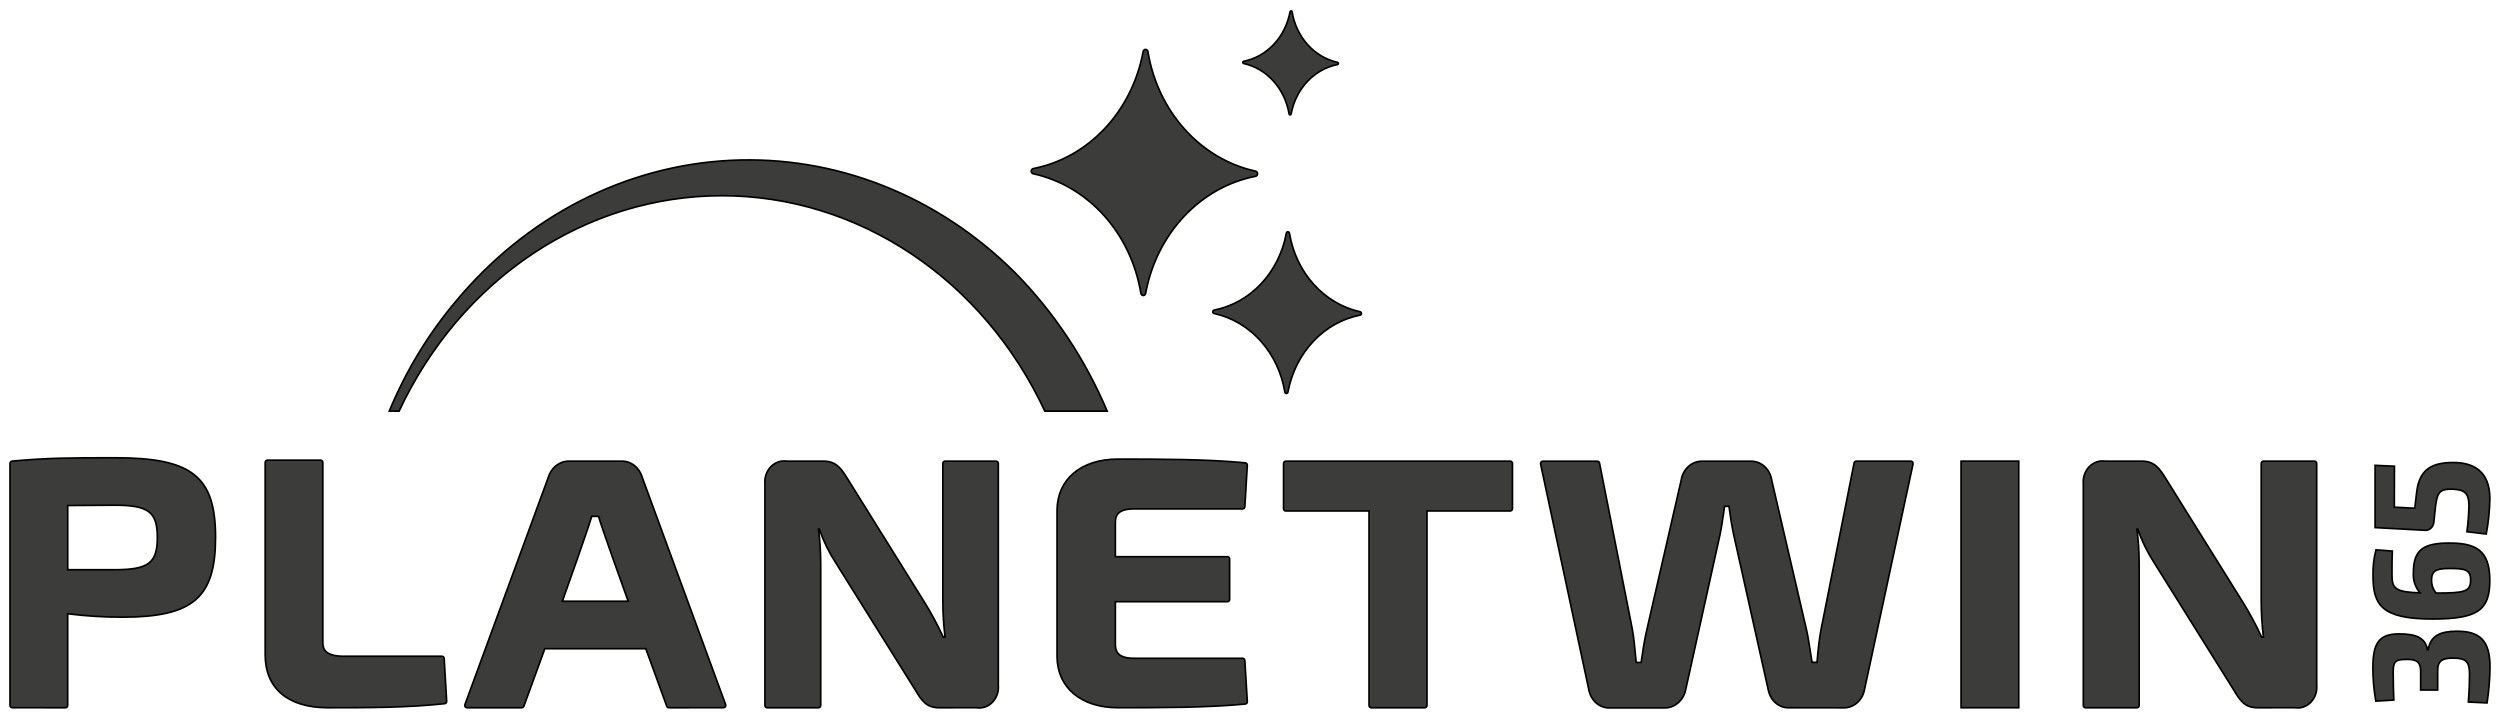 <svg width="1482" height="426" viewBox="0 0 1482 426" fill="none" xmlns="http://www.w3.org/2000/svg">
<path d="M677.672 30.542C674.464 47.883 666.535 63.775 654.916 76.151C643.296 88.527 628.523 96.816 612.516 99.941C612.182 99.999 611.877 100.185 611.657 100.465C611.437 100.746 611.316 101.102 611.316 101.471C611.316 101.839 611.437 102.196 611.657 102.476C611.877 102.756 612.182 102.942 612.516 103C628.46 106.49 643.069 115.114 654.447 127.753C665.826 140.392 673.446 156.46 676.319 173.871C676.373 174.235 676.544 174.567 676.801 174.806C677.059 175.045 677.387 175.176 677.726 175.176C678.064 175.176 678.392 175.045 678.65 174.806C678.908 174.567 679.079 174.235 679.132 173.871C682.347 156.539 690.278 140.659 701.894 128.29C713.511 115.922 728.277 107.637 744.276 104.511C744.611 104.453 744.916 104.267 745.136 103.986C745.355 103.706 745.476 103.35 745.476 102.981C745.476 102.613 745.355 102.256 745.136 101.976C744.916 101.695 744.611 101.509 744.276 101.451C728.334 97.96 713.725 89.335 702.347 76.697C690.969 64.058 683.348 47.991 680.473 30.58C680.417 30.223 680.247 29.899 679.994 29.664C679.741 29.429 679.421 29.298 679.088 29.293C678.755 29.288 678.431 29.411 678.172 29.639C677.914 29.867 677.737 30.186 677.672 30.542Z" fill="#3C3C3B" stroke="black"/>
<path d="M762.542 138.242C760.435 149.632 755.226 160.07 747.594 168.198C739.962 176.327 730.259 181.772 719.746 183.824C719.526 183.863 719.325 183.985 719.181 184.17C719.036 184.354 718.957 184.589 718.957 184.831C718.957 185.074 719.036 185.308 719.181 185.493C719.325 185.677 719.526 185.8 719.746 185.838C730.218 188.129 739.815 193.794 747.288 202.095C754.762 210.397 759.767 220.952 761.652 232.388C761.688 232.628 761.8 232.846 761.97 233.003C762.14 233.16 762.355 233.246 762.578 233.246C762.801 233.246 763.017 233.16 763.186 233.003C763.356 232.846 763.469 232.628 763.504 232.388C765.612 220.998 770.82 210.561 778.452 202.432C786.084 194.304 795.787 188.859 806.3 186.806C806.513 186.761 806.705 186.636 806.843 186.453C806.981 186.271 807.056 186.042 807.056 185.806C807.056 185.57 806.981 185.341 806.843 185.159C806.705 184.976 806.513 184.851 806.3 184.806C795.829 182.513 786.233 176.848 778.76 168.547C771.287 160.245 766.281 149.691 764.394 138.255C764.36 138.016 764.249 137.797 764.08 137.639C763.911 137.48 763.696 137.392 763.473 137.391C763.25 137.389 763.034 137.474 762.864 137.63C762.693 137.786 762.579 138.003 762.542 138.242Z" fill="#3C3C3B" stroke="black"/>
<path d="M764.751 6.982C763.395 14.317 760.041 21.039 755.127 26.274C750.212 31.51 743.964 35.016 737.193 36.337C737.056 36.367 736.933 36.448 736.844 36.566C736.755 36.683 736.707 36.831 736.707 36.983C736.707 37.135 736.755 37.282 736.844 37.4C736.933 37.518 737.056 37.598 737.193 37.628C743.937 39.103 750.117 42.751 754.93 48.096C759.743 53.442 762.966 60.239 764.181 67.603C764.209 67.752 764.283 67.886 764.391 67.983C764.499 68.079 764.635 68.132 764.775 68.132C764.915 68.132 765.05 68.079 765.158 67.983C765.266 67.886 765.34 67.752 765.368 67.603C766.727 60.269 770.083 53.548 775 48.315C779.916 43.082 786.166 39.579 792.938 38.261C793.075 38.231 793.198 38.15 793.287 38.032C793.375 37.915 793.424 37.767 793.424 37.615C793.424 37.463 793.375 37.316 793.287 37.198C793.198 37.081 793.075 37 792.938 36.97C786.194 35.495 780.014 31.847 775.201 26.502C770.388 21.156 767.165 14.359 765.95 6.995C765.931 6.838 765.86 6.693 765.751 6.588C765.642 6.482 765.501 6.423 765.355 6.422C765.209 6.42 765.068 6.476 764.957 6.579C764.846 6.682 764.773 6.825 764.751 6.982Z" fill="#3C3C3B" stroke="black"/>
<path d="M236.581 243.72C254.542 205.293 281.93 173.022 315.712 150.482C349.494 127.942 388.353 116.011 427.985 116.011C467.617 116.011 506.475 127.942 540.258 150.482C574.04 173.022 601.428 205.293 619.388 243.72H656.334C643.232 212.8 624.712 184.956 601.812 161.747C579.113 139.088 552.52 121.532 523.563 110.088C494.606 98.644 463.854 93.539 433.077 95.065C402.3 96.591 372.103 104.718 344.223 118.98C316.342 133.241 291.329 153.356 270.619 178.167C254.18 197.542 240.719 219.673 230.754 243.707L236.581 243.72Z" fill="#3C3C3B" stroke="black"/>
<path d="M556.617 419.543C549.354 419.543 546.47 415.58 542.601 409.048L495.662 333.982C491.551 327.69 488.185 320.858 485.646 313.65H485.218C486.052 320.394 486.484 327.19 486.512 333.995V418.162C486.512 418.343 486.479 418.523 486.415 418.691C486.352 418.858 486.258 419.01 486.14 419.139C486.022 419.267 485.882 419.369 485.728 419.438C485.574 419.507 485.409 419.543 485.242 419.543H454.717C454.55 419.543 454.386 419.507 454.232 419.438C454.077 419.369 453.937 419.267 453.819 419.139C453.701 419.01 453.608 418.858 453.544 418.691C453.48 418.523 453.447 418.343 453.447 418.162V286.825C453.288 284.962 453.518 283.084 454.12 281.332C454.722 279.579 455.68 277.997 456.923 276.704C458.165 275.41 459.66 274.439 461.297 273.863C462.933 273.286 464.668 273.119 466.372 273.374H488.197C495.971 273.374 498.95 278.228 502.439 283.843L547.728 356.521C551.96 363.278 555.766 370.338 559.121 377.653H560.225C559.378 370.577 558.942 363.45 558.92 356.315V274.755C558.92 274.389 559.053 274.037 559.292 273.778C559.53 273.519 559.853 273.374 560.19 273.374H590.525C590.862 273.374 591.184 273.519 591.423 273.778C591.661 274.037 591.795 274.389 591.795 274.755V406.079C591.975 407.947 591.76 409.835 591.165 411.599C590.571 413.362 589.613 414.954 588.365 416.253C587.118 417.551 585.613 418.522 583.967 419.09C582.321 419.658 580.578 419.809 578.87 419.53L556.617 419.543Z" fill="#3C3C3B" stroke="black"/>
<path d="M7.204 419.53C7.037 419.53 6.872 419.495 6.718 419.425C6.563 419.356 6.423 419.254 6.306 419.126C6.188 418.997 6.094 418.845 6.03 418.677C5.966 418.51 5.934 418.33 5.934 418.149V274.754C5.933 274.403 6.055 274.065 6.276 273.809C6.496 273.552 6.798 273.396 7.12 273.373C26.596 271.54 40.031 271.359 68.253 271.359C113.874 271.359 127.772 282.397 127.772 318.607C127.772 354.378 114.337 365.854 72.502 365.854C61.679 365.872 50.864 365.196 40.114 363.828V418.162C40.114 418.528 39.98 418.879 39.742 419.138C39.504 419.397 39.181 419.543 38.844 419.543L7.204 419.53ZM67.731 337.738C88.026 337.738 93.271 333.865 93.271 318.607C93.271 303.348 88.026 299.475 67.731 299.475L40.138 299.669V337.738H67.731Z" fill="#3C3C3B" stroke="black"/>
<path d="M194.354 419.544C170.749 419.544 157.207 408.119 157.207 388.187V274.174C157.207 273.808 157.341 273.457 157.579 273.198C157.817 272.939 158.14 272.793 158.477 272.793H190.094C190.43 272.793 190.754 272.939 190.992 273.198C191.23 273.457 191.363 273.808 191.363 274.174V380.765C191.363 384.857 192.859 389.039 203.968 389.039H262.027C262.349 389.039 262.66 389.171 262.896 389.411C263.132 389.651 263.275 389.98 263.296 390.33L264.78 415.671C264.799 416.035 264.686 416.393 264.463 416.667C264.241 416.94 263.928 417.106 263.593 417.13C241.578 419.544 217.569 419.544 194.354 419.544Z" fill="#3C3C3B" stroke="black"/>
<path d="M396.454 419.543C396.198 419.544 395.947 419.46 395.736 419.304C395.524 419.147 395.36 418.924 395.267 418.665L382.829 384.533H322.978L310.54 418.665C310.447 418.924 310.284 419.147 310.072 419.304C309.86 419.46 309.61 419.544 309.354 419.543H276.811C276.601 419.545 276.394 419.491 276.208 419.385C276.022 419.279 275.863 419.124 275.745 418.935C275.627 418.745 275.555 418.527 275.534 418.3C275.513 418.073 275.544 417.843 275.624 417.632L324.996 283.081C325.83 280.218 327.494 277.726 329.737 275.976C331.981 274.227 334.685 273.313 337.445 273.373H368.303C371.091 273.284 373.829 274.201 376.089 275.98C378.349 277.759 380.005 280.301 380.8 283.21L430.136 417.619C430.216 417.83 430.247 418.06 430.226 418.287C430.205 418.514 430.133 418.732 430.015 418.922C429.898 419.111 429.738 419.266 429.552 419.372C429.366 419.478 429.159 419.532 428.949 419.53L396.454 419.543ZM372.397 356.43C369.3 347.845 356.969 313.52 354.809 306.085H350.773C348.625 313.507 336.425 347.833 333.363 356.43H372.397Z" fill="#3C3C3B" stroke="black"/>
<path d="M662.657 419.53C640.962 419.53 626.815 407.706 626.625 389.401V302.316C626.815 283.998 640.962 272.16 662.657 272.16C687.473 272.16 715.612 272.16 738.221 274.38C738.388 274.392 738.551 274.439 738.701 274.519C738.851 274.599 738.985 274.711 739.096 274.848C739.206 274.985 739.29 275.144 739.344 275.316C739.397 275.488 739.419 275.67 739.408 275.852L737.936 300.379C737.915 300.73 737.772 301.058 737.536 301.298C737.3 301.538 736.989 301.671 736.667 301.67H672.306C662.502 301.67 661.185 305.749 661.185 309.738V330.006H727.647C727.813 330.006 727.979 330.041 728.133 330.111C728.287 330.18 728.427 330.282 728.545 330.41C728.662 330.538 728.756 330.691 728.82 330.858C728.884 331.026 728.916 331.205 728.916 331.387V355.32C728.916 355.502 728.884 355.681 728.82 355.849C728.756 356.017 728.662 356.169 728.545 356.297C728.427 356.425 728.287 356.527 728.133 356.596C727.979 356.666 727.813 356.702 727.647 356.702H661.185V381.965C661.185 386.057 662.514 390.239 672.306 390.239H736.667C736.989 390.239 737.3 390.372 737.536 390.612C737.772 390.851 737.915 391.18 737.936 391.53L739.408 415.877C739.419 416.058 739.397 416.24 739.344 416.413C739.29 416.585 739.206 416.744 739.096 416.881C738.985 417.018 738.851 417.13 738.701 417.21C738.551 417.29 738.388 417.337 738.221 417.348C715.66 419.53 687.485 419.53 662.657 419.53Z" fill="#3C3C3B" stroke="black"/>
<path d="M812.838 419.543C812.501 419.543 812.178 419.398 811.94 419.139C811.702 418.88 811.568 418.528 811.568 418.162V302.897H762.161C761.994 302.897 761.829 302.861 761.675 302.792C761.521 302.722 761.381 302.621 761.263 302.492C761.145 302.364 761.051 302.212 760.987 302.044C760.924 301.877 760.891 301.697 760.891 301.515V274.768C760.891 274.402 761.024 274.05 761.263 273.791C761.501 273.532 761.824 273.387 762.161 273.387H895.31C895.646 273.387 895.969 273.532 896.207 273.791C896.446 274.05 896.579 274.402 896.579 274.768V301.515C896.579 301.697 896.546 301.877 896.483 302.044C896.419 302.212 896.325 302.364 896.207 302.492C896.089 302.621 895.95 302.722 895.796 302.792C895.642 302.861 895.476 302.897 895.31 302.897H845.914V418.162C845.914 418.528 845.78 418.88 845.542 419.139C845.304 419.398 844.981 419.543 844.644 419.543H812.838Z" fill="#3C3C3B" stroke="black"/>
<path d="M1061.19 419.542C1058.26 419.792 1055.34 418.887 1052.97 416.99C1050.6 415.094 1048.94 412.334 1048.29 409.215L1027.78 317.212C1026.73 312.267 1025.82 306.885 1024.94 300.146H1022.32C1022.14 301.372 1021.97 302.612 1021.79 303.838C1021.15 308.292 1020.48 312.874 1019.52 317.379L999.167 409.305C998.435 412.41 996.732 415.14 994.349 417.025C991.966 418.91 989.053 419.832 986.112 419.633H954.674C951.772 419.829 948.9 418.899 946.57 417.008C944.24 415.116 942.603 412.387 941.951 409.305L913.278 275.128C913.234 274.929 913.23 274.722 913.269 274.522C913.307 274.322 913.386 274.134 913.5 273.97C913.614 273.807 913.759 273.674 913.926 273.579C914.092 273.485 914.277 273.432 914.465 273.424H947.007C947.287 273.437 947.555 273.551 947.77 273.747C947.985 273.943 948.134 274.211 948.194 274.509L967.61 372.85C968.583 378.349 969.129 384.132 969.746 390.819L969.913 392.691H972.88C973.093 391.314 973.307 389.916 973.52 388.496C974.237 383.144 975.204 377.836 976.416 372.592L996.592 284.719C997.076 281.475 998.635 278.536 1000.97 276.455C1003.31 274.374 1006.27 273.296 1009.29 273.424H1037.77C1040.79 273.328 1043.72 274.437 1046.03 276.54C1048.34 278.643 1049.86 281.595 1050.31 284.836L1070.82 372.992C1071.86 377.652 1072.62 382.635 1073.36 387.463C1073.63 389.232 1073.89 390.987 1074.17 392.627H1077.13C1077.82 384.417 1078.55 378.233 1079.5 373.263L1099.11 274.483C1099.17 274.185 1099.32 273.917 1099.53 273.721C1099.75 273.525 1100.02 273.411 1100.3 273.398H1132.84C1133.03 273.406 1133.21 273.459 1133.38 273.554C1133.55 273.649 1133.7 273.784 1133.81 273.949C1133.92 274.113 1134 274.303 1134.04 274.505C1134.08 274.707 1134.07 274.916 1134.03 275.115L1105.17 409.254C1104.5 412.317 1102.86 415.027 1100.54 416.913C1098.22 418.799 1095.37 419.743 1092.47 419.581L1061.19 419.542Z" fill="#3C3C3B" stroke="black"/>
<path d="M1196.7 273.375H1162.53V419.545H1196.7V273.375Z" fill="#3C3C3B" stroke="black"/>
<path d="M1338.19 419.543C1330.92 419.543 1328.04 415.58 1324.18 409.048L1277.24 333.982C1273.13 327.69 1269.76 320.859 1267.22 313.65H1266.79C1267.63 320.394 1268.06 327.19 1268.09 333.995V418.162C1268.09 418.343 1268.05 418.523 1267.99 418.691C1267.93 418.858 1267.83 419.01 1267.71 419.139C1267.6 419.267 1267.46 419.369 1267.3 419.438C1267.15 419.507 1266.98 419.543 1266.82 419.543H1236.26C1236.09 419.543 1235.92 419.507 1235.77 419.438C1235.62 419.369 1235.48 419.267 1235.36 419.139C1235.24 419.01 1235.15 418.858 1235.08 418.691C1235.02 418.523 1234.99 418.343 1234.99 418.162V286.825C1234.83 284.962 1235.06 283.084 1235.66 281.332C1236.26 279.579 1237.22 277.997 1238.46 276.704C1239.7 275.41 1241.2 274.439 1242.84 273.863C1244.47 273.286 1246.21 273.119 1247.91 273.374H1269.74C1277.51 273.374 1280.49 278.228 1283.98 283.843L1329.27 356.521C1333.5 363.278 1337.31 370.338 1340.66 377.653H1341.76C1340.92 370.577 1340.48 363.45 1340.46 356.315V274.755C1340.46 274.389 1340.59 274.037 1340.83 273.778C1341.07 273.519 1341.39 273.374 1341.73 273.374H1372.06C1372.4 273.374 1372.72 273.519 1372.96 273.778C1373.2 274.037 1373.33 274.389 1373.33 274.755V406.079C1373.51 407.947 1373.3 409.835 1372.7 411.599C1372.11 413.362 1371.15 414.954 1369.9 416.253C1368.66 417.551 1367.15 418.522 1365.51 419.09C1363.86 419.658 1362.12 419.809 1360.41 419.53L1338.19 419.543Z" fill="#3C3C3B" stroke="black"/>
<path d="M1422.16 375.781C1431.37 375.781 1437.67 377.575 1439.02 385.166H1439.42C1440.86 376.839 1446.4 374.309 1456.19 374.193C1470.14 374.09 1476.07 379.782 1476.07 395.389C1475.99 402.528 1475.4 409.649 1474.32 416.689L1463.27 416.16C1463.76 408.673 1463.95 404.878 1463.95 399.818C1463.95 392.33 1462.01 390.123 1454.25 390.123C1448.04 390.123 1444.95 391.491 1445.04 397.868V409.047H1434.97V397.868C1434.97 391.414 1431.28 390.807 1426.04 390.91C1419.55 390.91 1418.68 392.601 1418.68 398.656C1418.68 404.71 1418.87 410.674 1419.06 414.999L1408.38 415.631C1407.24 409.099 1406.65 402.465 1406.64 395.816C1406.65 381.164 1410.33 375.781 1422.16 375.781Z" fill="#3C3C3B" stroke="black"/>
<path d="M1451.9 321.926C1467.41 321.926 1475.95 325.94 1475.95 344.065C1475.95 361.673 1468.83 366.953 1442.02 366.953C1411.48 366.953 1406.73 358.407 1406.73 341.225C1406.6 336.064 1407.19 330.91 1408.48 325.941L1418.16 326.676C1417.97 331.427 1417.97 334.267 1417.97 341.225C1417.97 348.971 1420.35 351.036 1434.65 351.449C1433.22 349.86 1432.13 347.954 1431.44 345.862C1430.75 343.769 1430.49 341.54 1430.67 339.328C1430.69 325.825 1436.7 321.926 1451.9 321.926ZM1452.19 337.004C1443.95 337.004 1441.42 338.372 1441.42 344.078C1441.42 346.858 1442.4 349.534 1444.14 351.565C1461.01 351.565 1464.59 350.829 1464.59 343.82C1464.61 337.43 1460.73 337.004 1452.21 337.004H1452.19Z" fill="#3C3C3B" stroke="black"/>
<path d="M1419.35 300.651L1431.46 301.284L1432.65 291.369C1434.39 277.66 1442.35 274.188 1454.37 274.188C1465.81 274.188 1475.98 278.938 1475.98 295.591C1475.87 302.64 1475.15 309.662 1473.84 316.568L1462.4 315.2C1463.08 310.097 1463.48 304.954 1463.59 299.799C1463.59 292.053 1460.68 290.311 1454.1 289.988C1445.56 289.665 1444.79 292.57 1443.72 300.535L1442.76 309.701C1442.6 311.092 1441.93 312.358 1440.92 313.227C1439.91 314.095 1438.62 314.498 1437.34 314.348L1407.96 312.76V275.853L1419.41 276.382L1419.35 300.651Z" fill="#3C3C3B" stroke="black"/>
</svg>
